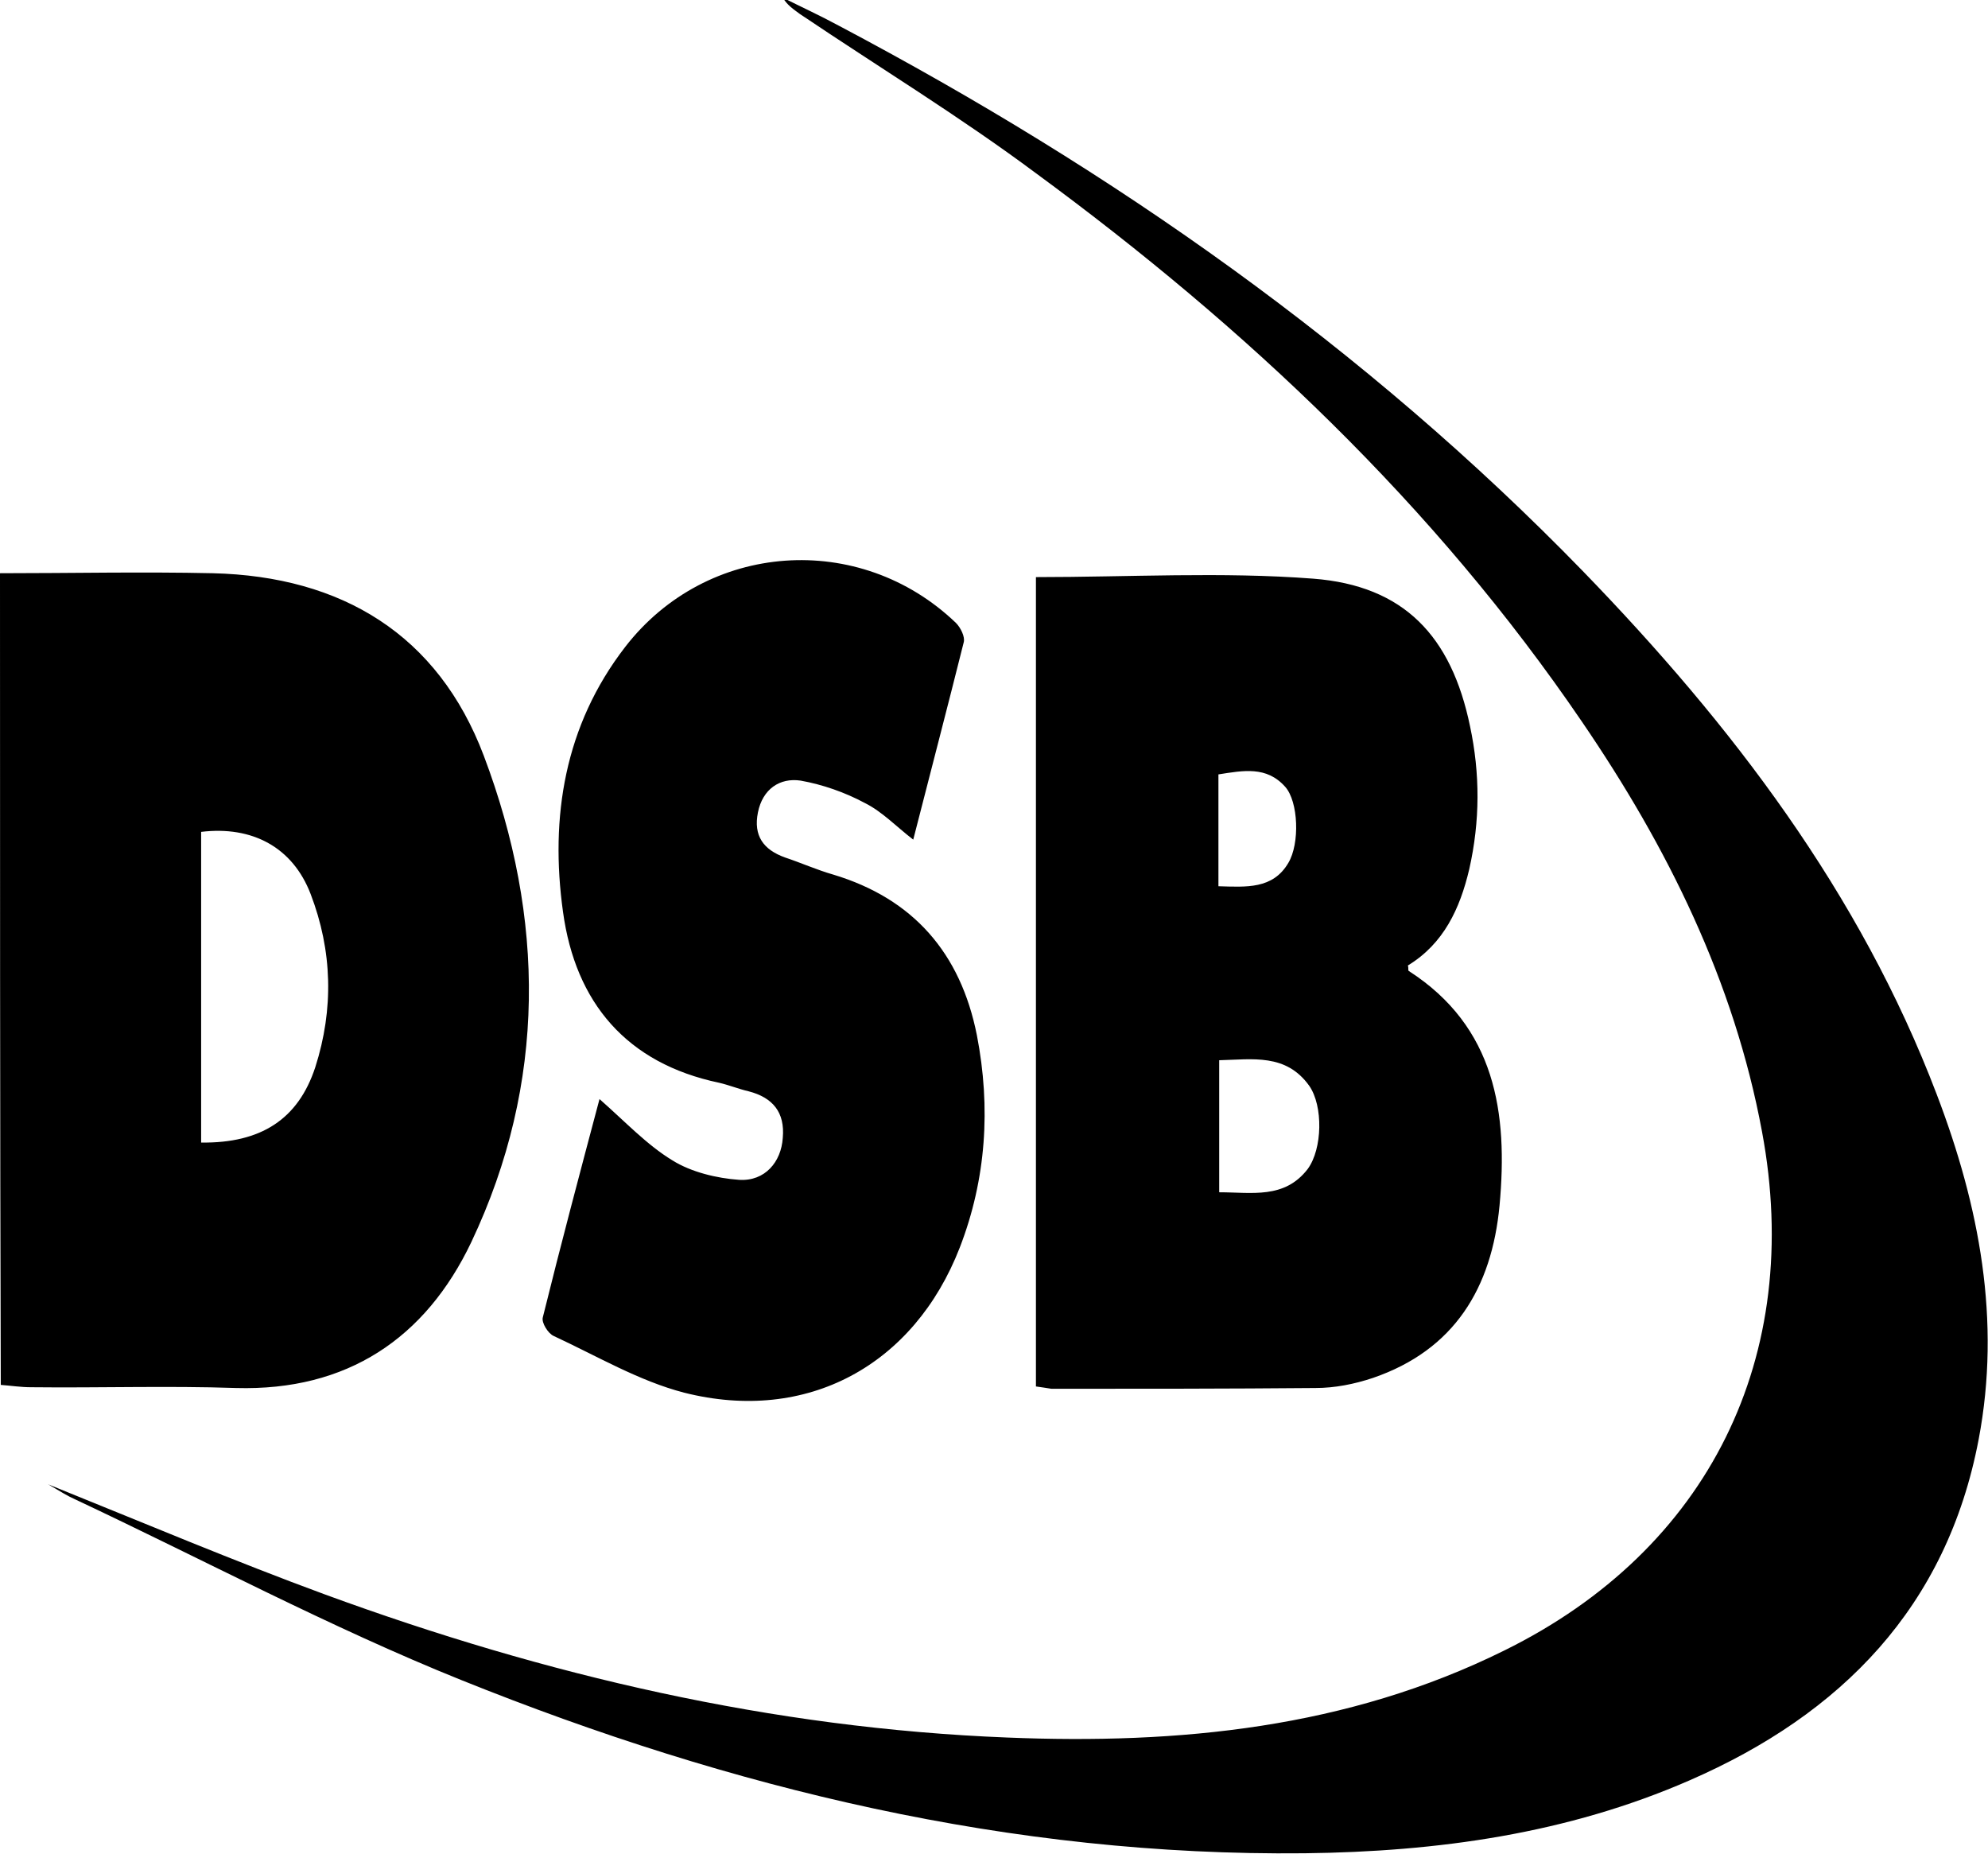 <svg xmlns="http://www.w3.org/2000/svg" xmlns:xlink="http://www.w3.org/1999/xlink" id="Layer_1" x="0px" y="0px" viewBox="0 0 256 238.7" style="enable-background:new 0 0 256 238.7;" xml:space="preserve"><path d="M0,73.8c9.1,0,18.3-0.2,27.4,0c16.6,0.4,29,7.9,34.9,23.5c7.9,20.9,8.1,42.1-1.6,62.6c-5.9,12.4-16,19.2-30.3,18.8 c-8.8-0.3-17.6,0-26.4-0.1c-1.3,0-2.6-0.2-3.9-0.3C0,143.5,0,108.7,0,73.8z M25.9,147.1c7.7,0.1,12.5-3,14.7-9.7 c2.4-7.5,2.2-15-0.6-22.3c-2.3-6-7.5-8.8-14.1-8C25.9,120.4,25.9,133.7,25.9,147.1z M9.6,193c16.6,7.8,32.9,16.5,49.8,23.3 c34.8,14,70.8,22.7,108.6,22.3c17.1-0.2,33.8-2.5,49.6-9.4c19.5-8.5,33.1-22.3,37.2-43.9c2.9-15.3,0.1-30-5.4-44.4 c-9.9-26-26.4-47.6-45.6-67.4c-28-28.8-60.4-51.5-95.8-70.2c-2.4-1.3-4.8-2.4-7.2-3.6c0.6,1,1.4,1.5,2.2,2.1 c10.1,6.8,20.6,13.2,30.4,20.5c27.1,19.9,51.3,42.7,70.3,70.6c11,16.1,19.6,33.4,23.2,52.8c5.4,28.9-6.8,53.8-33.2,66.8 c-20.2,10-41.9,12.1-64,11.2c-30.3-1.2-59.4-8-87.8-18.4c-11.7-4.3-23.3-9.2-35.7-14.2C7.9,192.1,8.7,192.6,9.6,193z M133.4,178.5 c0-35,0-69.7,0-104.2c12,0,24-0.7,35.7,0.2c11.7,0.9,17.8,7.4,20.2,19c1.3,6.1,1.3,12.2-0.1,18.4c-1.2,5.1-3.3,9.6-7.9,12.4 c0.1,0.3,0,0.6,0.1,0.7c11.2,7.2,12.8,18.3,11.7,30.2c-1,10.6-5.8,18.6-16.3,22.2c-2.4,0.8-4.9,1.3-7.4,1.3 c-11.3,0.1-22.7,0.1-34,0.1C134.7,178.7,134.2,178.6,133.4,178.5z M157,136.5c0,5.8,0,11.2,0,17c4.2,0,8.4,0.9,11.4-3 c1.9-2.6,2-8.1,0.2-10.7C165.6,135.6,161.3,136.4,157,136.5z M156.9,114.1c3.6,0.1,7,0.4,9-3c1.5-2.5,1.3-7.9-0.4-9.8 c-2.4-2.7-5.4-2.1-8.6-1.6C156.9,104.5,156.9,109.1,156.9,114.1z M69.9,169.6c-0.2,0.7,0.7,2.1,1.4,2.4c5.6,2.6,11,5.8,16.8,7.3 c15.8,4,29.6-3.5,35.5-18.7c3.4-8.8,4-18,2.2-27.3c-2.1-10.6-8.2-17.6-18.5-20.7c-2.1-0.6-4.1-1.5-6.2-2.2c-2.8-1-4.1-2.8-3.5-5.8 c0.6-3,2.8-4.5,5.5-4.1c2.8,0.5,5.7,1.5,8.3,2.9c2.2,1.1,4,3,6.2,4.7c2.2-8.6,4.4-17,6.5-25.4c0.2-0.7-0.4-1.9-1-2.5 c-12.4-11.9-32.1-10.5-42.6,3.1c-7.8,10.1-9.7,21.9-8,34.1c1.6,11.7,8.2,19.5,20.1,22c1.3,0.3,2.5,0.8,3.8,1.1 c3.1,0.8,4.7,2.7,4.4,6c-0.2,3.1-2.3,5.6-5.6,5.4c-2.9-0.2-6.2-1-8.6-2.5c-3.3-2-6.1-5-9.4-7.9C74.7,150.9,72.2,160.3,69.9,169.6z"></path></svg>